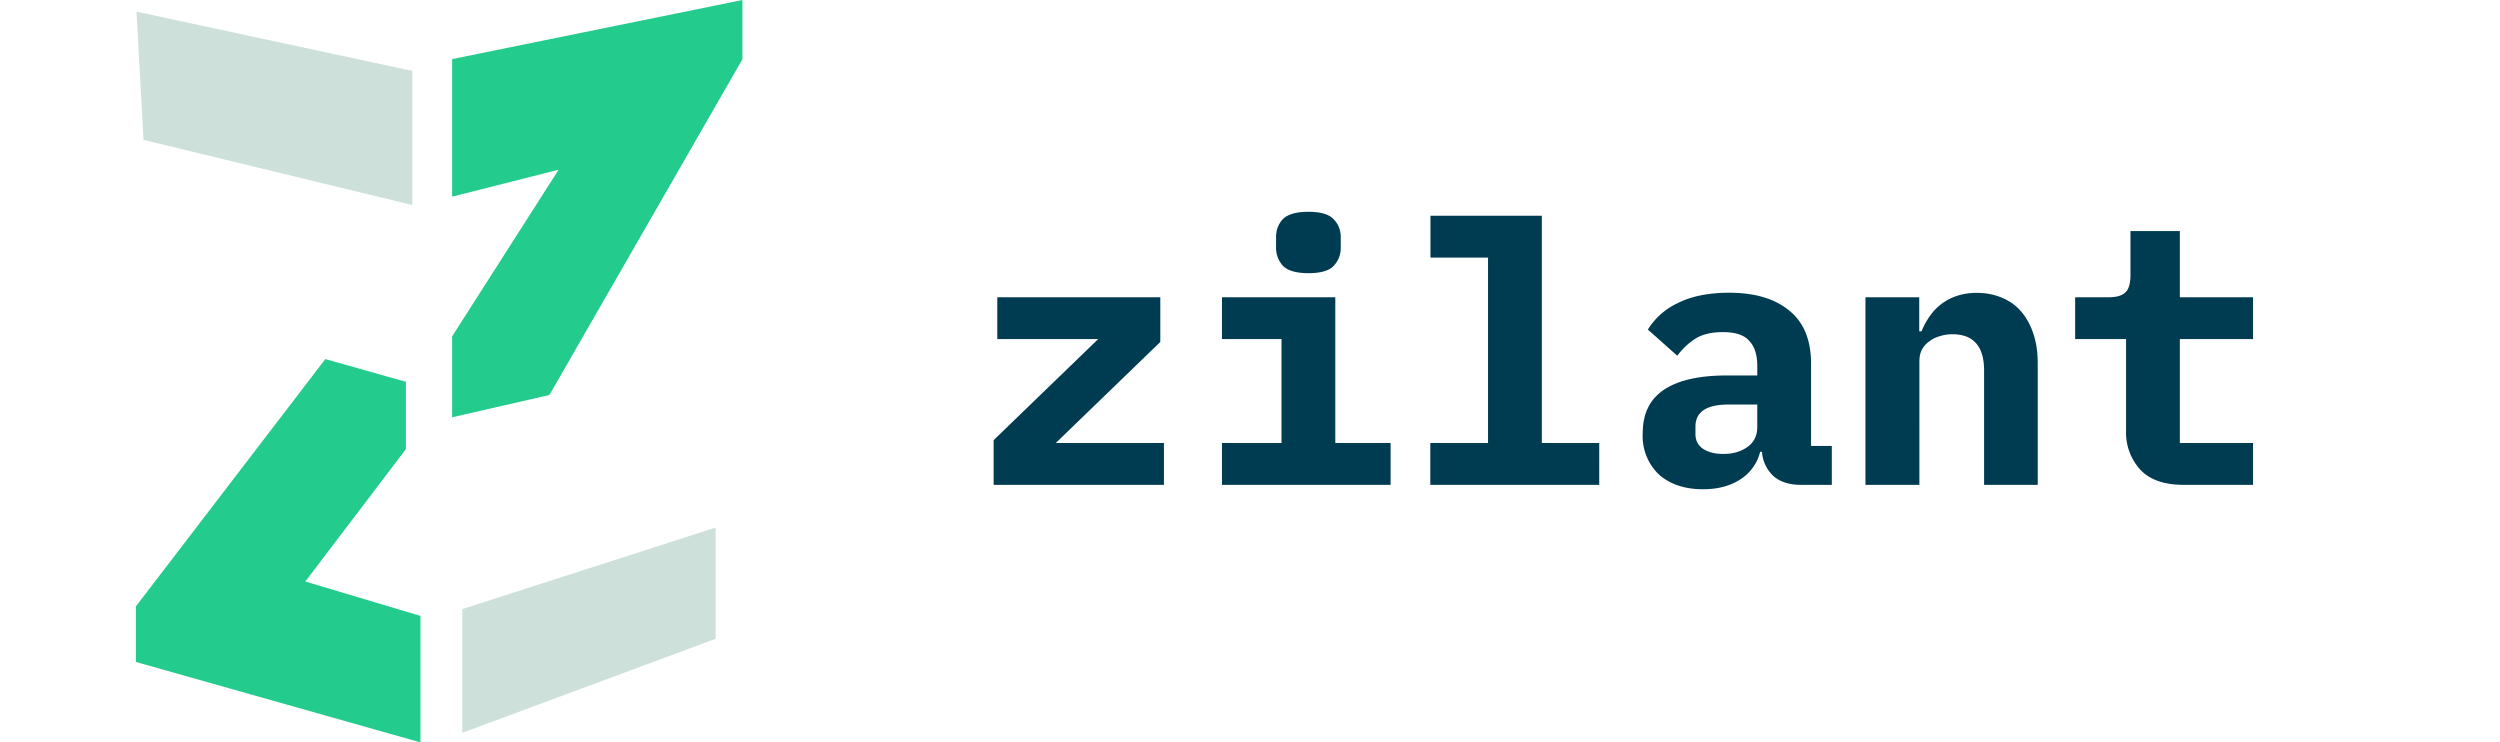 <?xml version="1.0" encoding="UTF-8"?> <svg xmlns="http://www.w3.org/2000/svg" width="165" height="49" fill="none"> <path fill="#003C51" d="M65.58 32v-2.95l6.9-6.67h-6.66v-2.76h10.76v2.95l-6.9 6.67h7.14V32H65.58zm20.78-13.97c-.8 0-1.36-.16-1.68-.48-.3-.33-.46-.73-.46-1.2v-.7c0-.47.15-.87.46-1.2.32-.31.88-.47 1.68-.47.8 0 1.35.16 1.65.48.32.32.48.72.48 1.2v.7c0 .46-.16.86-.48 1.2-.3.31-.85.47-1.65.47zm-5.71 11.21h3.93v-6.86h-3.93v-2.76h7.48v9.62h3.65V32H80.65v-2.76zm13.76 0h3.8V17h-3.8v-2.76h7.35v15h3.79V32H94.4v-2.76zM118.86 32c-.74 0-1.33-.18-1.78-.55a2.41 2.41 0 0 1-.79-1.63h-.12a3.02 3.02 0 0 1-1.34 1.84c-.66.42-1.47.63-2.43.63-1.2 0-2.16-.32-2.9-.96a3.51 3.51 0 0 1-1.08-2.74c0-1.3.47-2.25 1.42-2.88.94-.62 2.32-.93 4.15-.93h1.99v-.63c0-.73-.18-1.29-.53-1.65-.33-.39-.91-.58-1.73-.58-.75 0-1.36.14-1.82.43-.46.29-.86.67-1.2 1.13l-1.94-1.73a4.6 4.6 0 0 1 1.94-1.73c.9-.46 2.04-.7 3.43-.7 1.7 0 3.02.4 3.96 1.18.96.77 1.44 1.94 1.44 3.5v5.43h1.37V32h-2.04zm-5.11-2.04c.62 0 1.15-.15 1.58-.46.43-.3.65-.74.65-1.32V26.7h-1.9c-1.45 0-2.18.48-2.18 1.46v.48c0 .43.17.76.5.98.34.23.79.34 1.35.34zm9.37 2.04V19.62h3.55v2.25h.15c.14-.35.32-.68.53-.98a3.5 3.5 0 0 1 1.77-1.35c.4-.14.85-.21 1.35-.21.59 0 1.13.1 1.63.31.5.2.92.49 1.27.89s.63.89.82 1.46c.2.58.3 1.24.3 2V32h-3.54v-7.54c0-1.6-.7-2.4-2.1-2.4-.26 0-.53.04-.8.12-.26.07-.5.18-.7.34-.21.14-.38.33-.5.55-.12.23-.17.49-.17.8V32h-3.56zm21 0c-1.29 0-2.24-.34-2.86-1a3.63 3.63 0 0 1-.94-2.58v-6.04h-3.36v-2.76h2.19c.52 0 .9-.1 1.12-.32.23-.2.34-.59.34-1.15v-2.9h3.26v4.37h4.83v2.76h-4.83v6.86h4.83V32h-4.59z"></path> <g clip-path="url(#clip0)"> <path fill="#CDE0D9" d="M27.21 4.68L9.01.77l.46 8.46 17.74 4.3V4.68zM30.51 48.37V40.2l16.72-5.38v7.34L30.5 48.37z"></path> <path fill="#23CB8D" d="M29.84 12.97V3.9L49 0v3.91L36.26 26.07l-6.42 1.47V22.2l7.03-11-7.03 1.78zM27.75 49v-8.35l-7.6-2.27 6.64-8.74V25.2l-5.32-1.5-12.5 16.32v3.67L27.76 49z"></path> </g> <defs> <clipPath id="clip0"> <path fill="#fff" d="M0 0h49v49H0z"></path> </clipPath> </defs> </svg> 